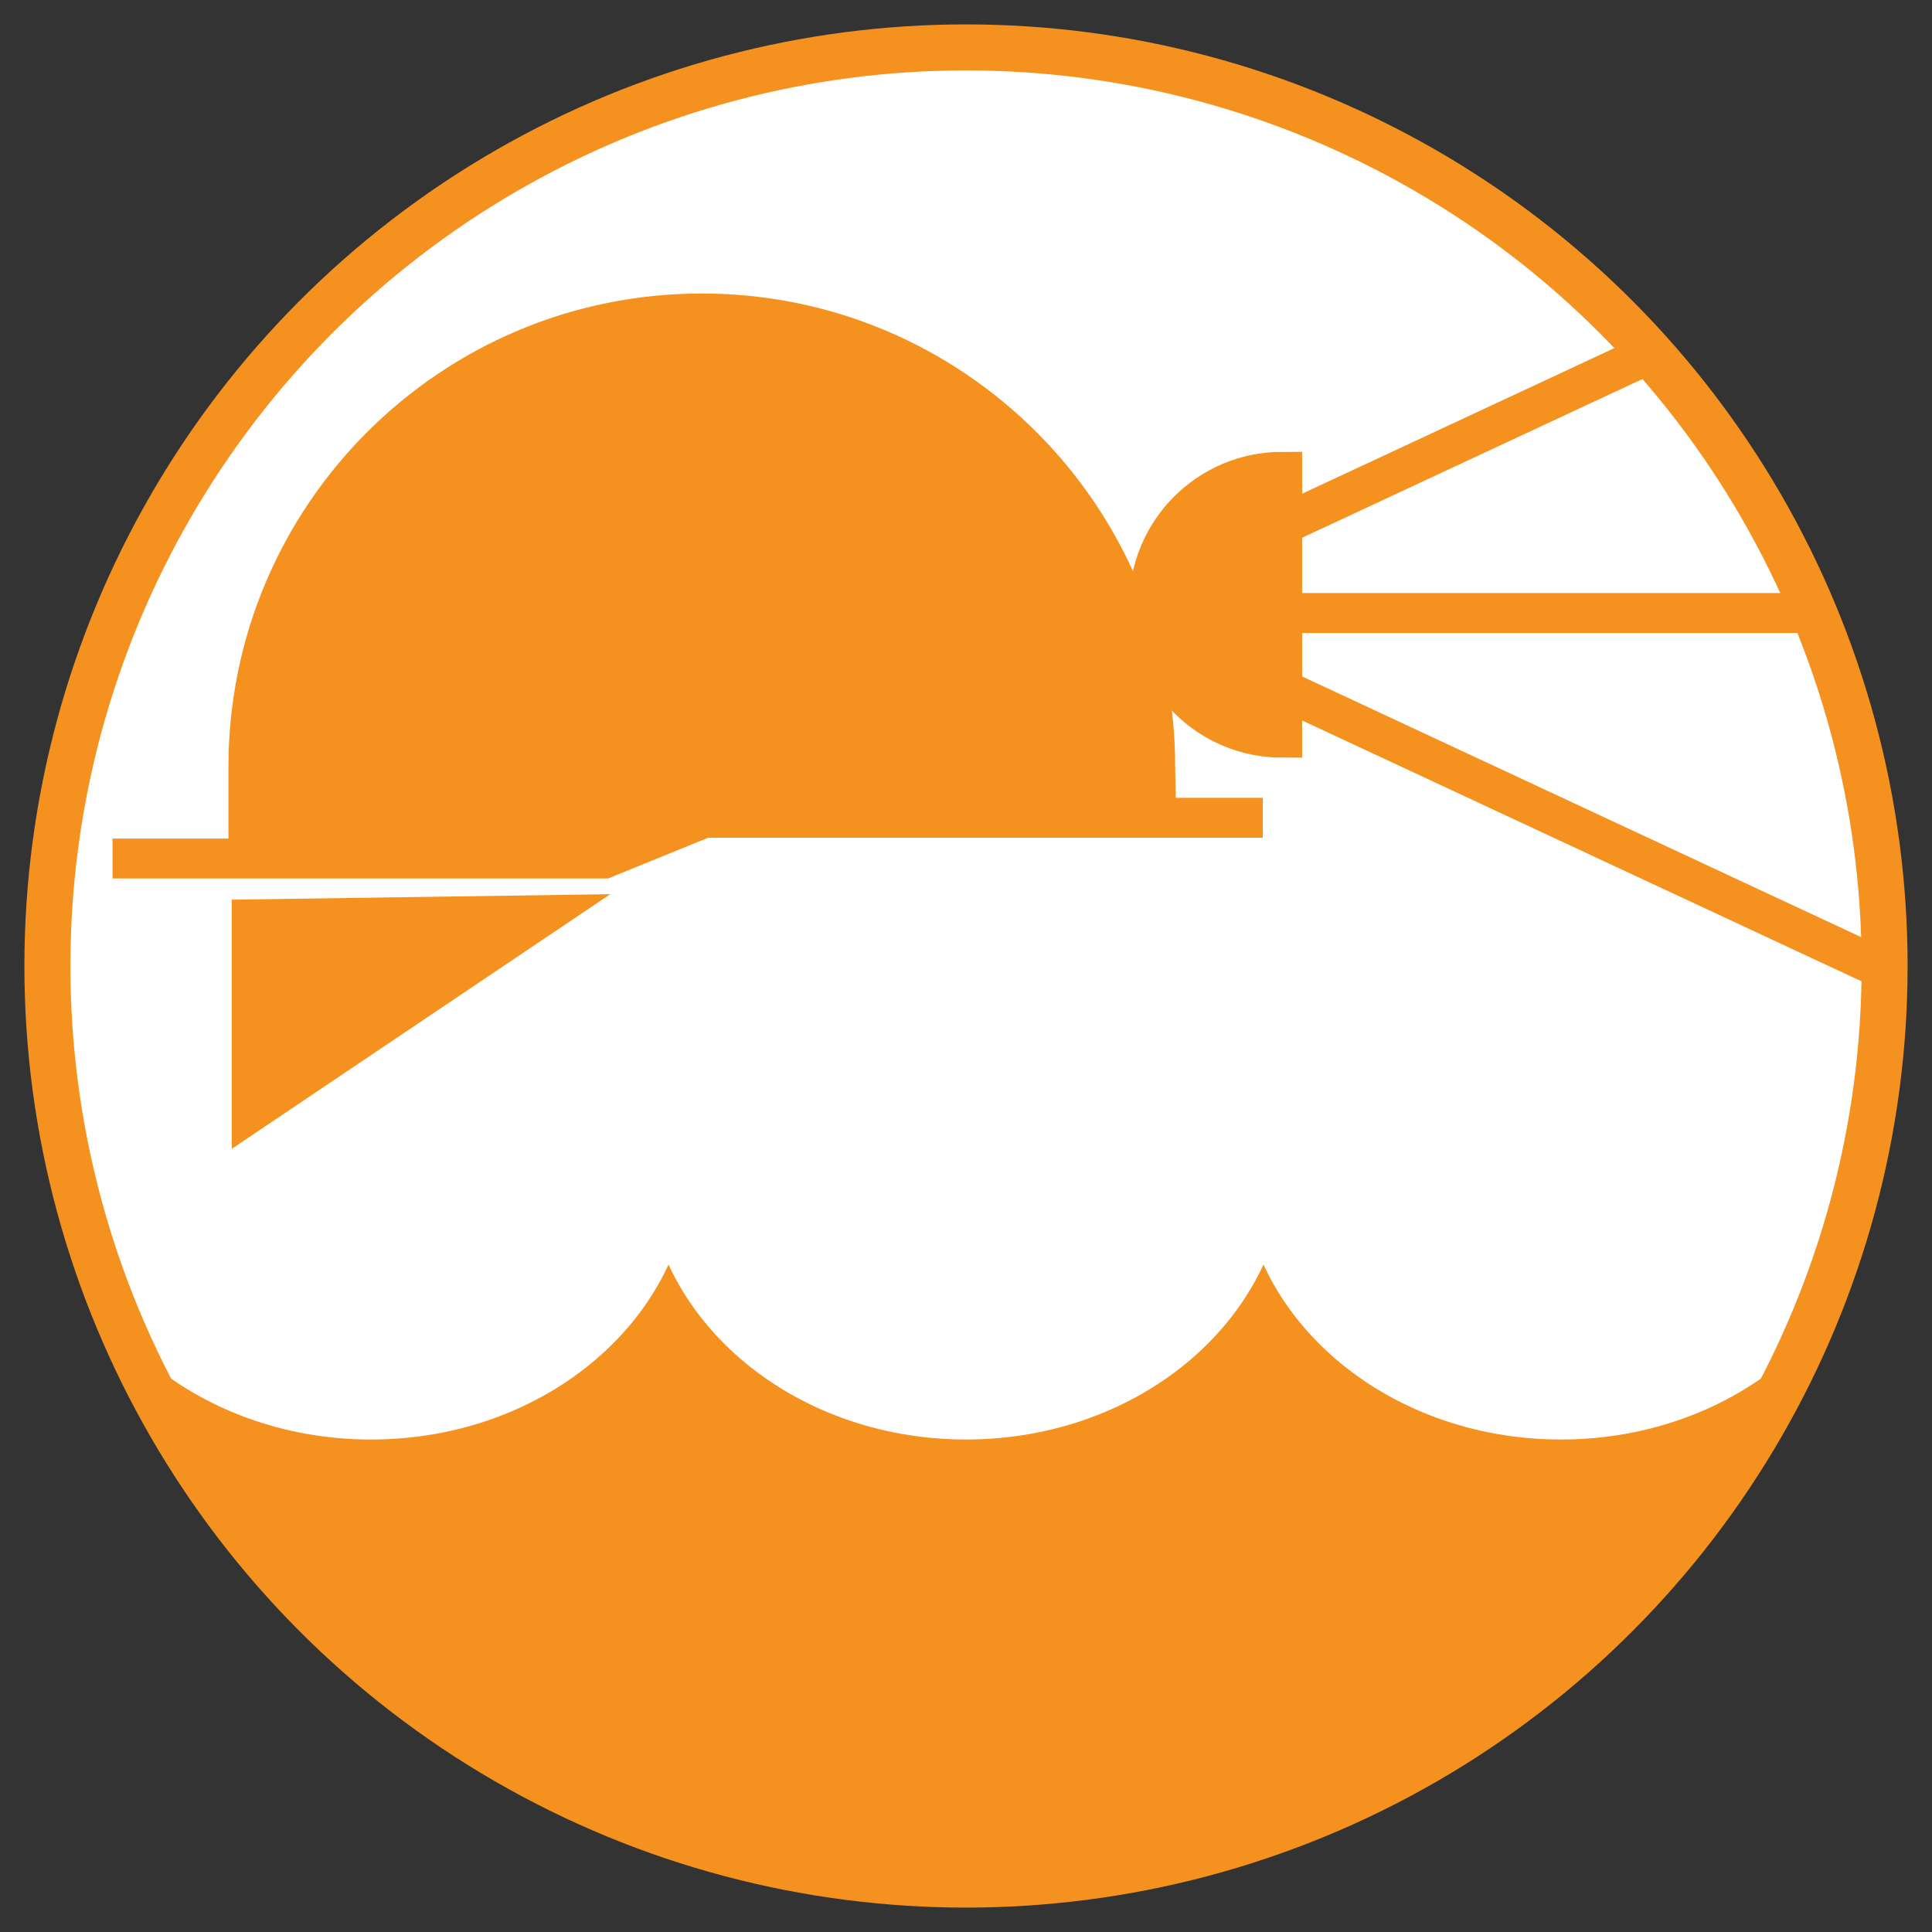 <?xml version="1.0" encoding="utf-8"?>
<!-- Generator: Adobe Illustrator 16.0.0, SVG Export Plug-In . SVG Version: 6.00 Build 0)  -->
<!DOCTYPE svg PUBLIC "-//W3C//DTD SVG 1.1//EN" "http://www.w3.org/Graphics/SVG/1.1/DTD/svg11.dtd">
<svg version="1.1" id="Layer_1" xmlns="http://www.w3.org/2000/svg" xmlns:xlink="http://www.w3.org/1999/xlink" x="0px" y="0px"
	 width="210px" height="210px" viewBox="0 0 210 210" enable-background="new 0 0 210 210" xml:space="preserve">
<rect x="0" y="0" width="210" height="210" fill="#333333" stroke="none"/>
<g>
</g>
<g>
	<g>
		<defs>
			<circle id="SVGID_11_" cx="105" cy="105" r="99.848"/>
		</defs>
		<use xlink:href="#SVGID_11_"  overflow="visible" fill="#FFFFFF"/>
		<clipPath id="SVGID_2_">
			<use xlink:href="#SVGID_11_"  overflow="visible"/>
		</clipPath>
		<path clip-path="url(#SVGID_2_)" fill="#F5911E" d="M201.999,126.138c0,15.371-14.475,27.832-32.336,27.832
			c-17.855,0-32.33-12.461-32.33-27.832c0,15.371-14.476,27.832-32.336,27.832c-17.854,0-32.331-12.461-32.331-27.832
			c0,15.371-14.475,27.832-32.334,27.832c-17.855,0-32.331-12.461-32.331-27.832v83.5h193.998V126.138"/>
		<path clip-path="url(#SVGID_2_)" fill="none" stroke="#FFFFFF" stroke-width="5" d="M201.999,126.138
			c0,15.371-14.475,27.832-32.336,27.832c-17.855,0-32.33-12.461-32.33-27.832c0,15.371-14.476,27.832-32.336,27.832
			c-17.854,0-32.331-12.461-32.331-27.832c0,15.371-14.475,27.832-32.334,27.832c-17.855,0-32.331-12.461-32.331-27.832"/>
		<path clip-path="url(#SVGID_2_)" fill="none" stroke="#919396" stroke-width="4.336" d="M125.57,84.022"/>
		<path clip-path="url(#SVGID_2_)" fill="none" stroke="#919396" stroke-width="4.336" d="M125.675,89.557"/>
		<path clip-path="url(#SVGID_2_)" fill="none" stroke="#919396" stroke-width="4.336" d="M112.821,89.557"/>
		<g clip-path="url(#SVGID_2_)">
			<polygon fill="#F5911E" stroke="#F5911E" stroke-width="4.336" points="59.071,99.469 27.354,120.806 27.354,99.927 			"/>
			<path fill="#F5911E" d="M127.737,83.354c0-28.415-23.037-51.451-51.453-51.451c-28.418,0-51.453,23.037-51.453,51.451v9.879
				l40.84,0.079l10.877-4.417l38.44-0.005h12.854L127.737,83.354z"/>
			<polyline fill="none" stroke="#F5911E" stroke-width="4.336" points="137.26,88.89 76.548,88.89 65.671,93.32 12.231,93.32 			
				"/>
			<g>
				<path fill="#F5911E" stroke="#F5911E" stroke-width="4.336" d="M139.368,51.279c-7.982,0-14.452,6.473-14.452,14.453
					c0,7.983,6.47,14.454,14.452,14.454V51.279z"/>
				<line fill="none" stroke="#F5911E" stroke-width="4.336" x1="139.006" y1="57.236" x2="206.767" y2="25.638"/>
				<line fill="none" stroke="#F5911E" stroke-width="4.336" x1="139.972" y1="75.19" x2="215.864" y2="110.58"/>
				<line fill="none" stroke="#F5911E" stroke-width="4.336" x1="140.774" y1="66.632" x2="198.236" y2="66.632"/>
			</g>
		</g>
		<use xlink:href="#SVGID_11_"  overflow="visible" fill="none" stroke="#F5911E" stroke-width="5"/>
	</g>
</g>
</svg>
